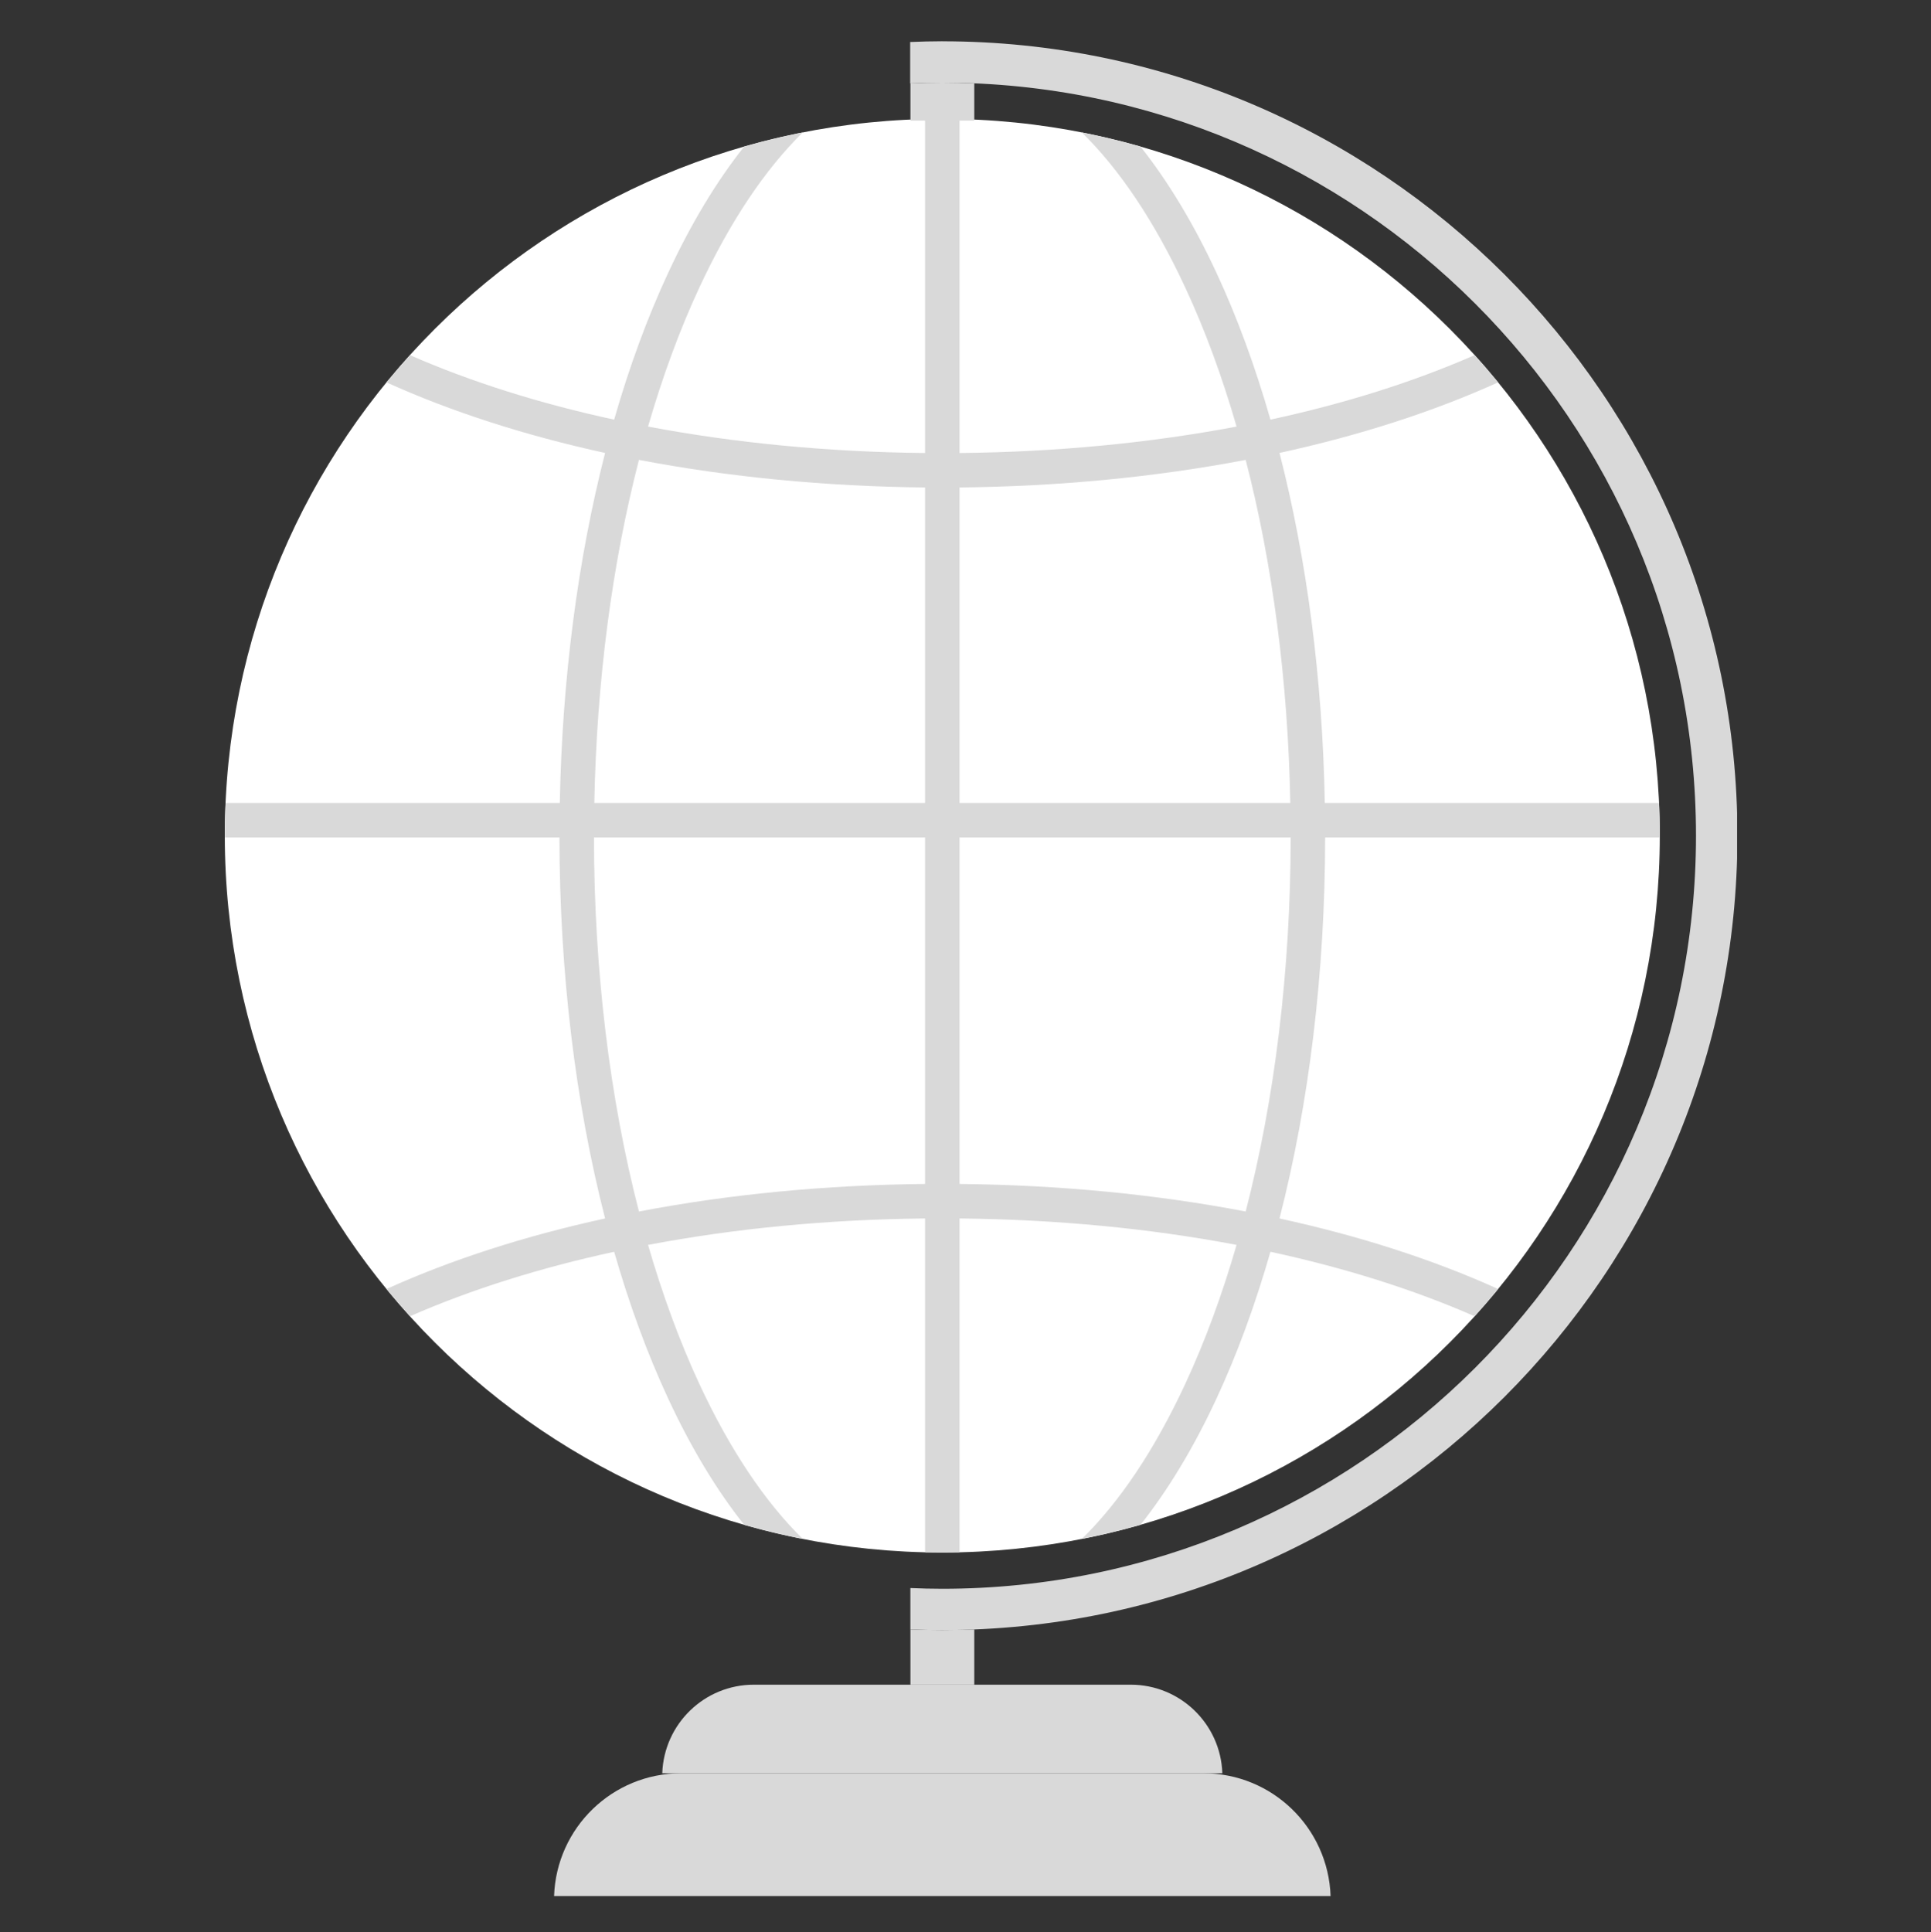 <?xml version="1.0" encoding="UTF-8"?>
<svg xmlns="http://www.w3.org/2000/svg" xmlns:xlink="http://www.w3.org/1999/xlink" width="224.88pt" height="225pt" viewBox="0 0 224.88 225" version="1.2">
<rect x="0" y="0" width="224.88" height="225" fill="#333333" stroke="none"/>
<defs>
<clipPath id="clip1">
  <path d="M 26.141 13 L 194 13 L 194 181 L 26.141 181 Z M 26.141 13 "/>
</clipPath>
<clipPath id="clip2">
  <path d="M 105 4.535 L 202.297 4.535 L 202.297 190 L 105 190 Z M 105 4.535 "/>
</clipPath>
<clipPath id="clip3">
  <path d="M 26.141 13 L 194 13 L 194 181 L 26.141 181 Z M 26.141 13 "/>
</clipPath>
</defs>
<g id="surface1">
<g clip-path="url(#clip1)" clip-rule="nonzero">
<path style=" stroke:none;fill-rule:nonzero;fill:rgb(100%,100%,100%);fill-opacity:1;" d="M 193.297 97.312 C 193.297 51.207 155.887 13.84 109.734 13.84 C 63.59 13.84 26.18 51.207 26.18 97.312 C 26.18 143.418 63.59 180.781 109.734 180.781 C 155.887 180.781 193.297 143.418 193.297 97.312 "/>
</g>
<g clip-path="url(#clip2)" clip-rule="nonzero">
<path style=" stroke:none;fill-rule:nonzero;fill:rgb(85.1%,85.1%,85.1%);fill-opacity:1;" d="M 109.734 4.805 C 108.484 4.805 107.238 4.84 105.996 4.891 L 105.996 9.711 C 107.238 9.652 108.484 9.625 109.734 9.625 C 158.145 9.625 197.512 48.957 197.512 97.312 C 197.512 145.668 158.145 185.004 109.734 185.004 C 108.492 185.004 107.254 184.973 106.02 184.918 L 106.02 189.738 C 107.254 189.785 108.492 189.816 109.734 189.816 C 160.797 189.816 202.336 148.32 202.336 97.312 C 202.336 46.309 160.797 4.809 109.734 4.809 "/>
</g>
<path style=" stroke:none;fill-rule:nonzero;fill:rgb(85.1%,85.1%,85.1%);fill-opacity:1;" d="M 109.734 189.816 C 108.492 189.816 107.262 189.785 106.027 189.738 L 106.027 196.172 L 113.461 196.172 L 113.461 189.738 C 112.223 189.785 110.988 189.816 109.734 189.816 "/>
<path style=" stroke:none;fill-rule:nonzero;fill:rgb(85.1%,85.1%,85.1%);fill-opacity:1;" d="M 113.461 14.047 L 113.461 9.707 C 112.223 9.652 110.988 9.625 109.734 9.625 C 108.492 9.625 107.254 9.652 106.027 9.707 L 106.027 14.047 L 113.461 14.047 "/>
<g clip-path="url(#clip3)" clip-rule="nonzero">
<path style=" stroke:none;fill-rule:nonzero;fill:rgb(85.1%,85.1%,85.1%);fill-opacity:1;" d="M 150.266 93.504 L 111.746 93.504 L 111.746 56.762 C 123.348 56.645 134.609 55.551 145.07 53.551 C 148.207 65.691 149.996 79.301 150.266 93.504 Z M 145.07 141.074 C 134.609 139.07 123.348 137.98 111.746 137.867 L 111.746 97.516 L 150.309 97.516 C 150.289 113.027 148.469 127.902 145.07 141.074 Z M 107.73 93.504 L 69.211 93.504 C 69.488 79.301 71.277 65.691 74.41 53.551 C 84.875 55.551 96.129 56.645 107.73 56.762 Z M 107.73 137.867 C 96.129 137.98 84.875 139.07 74.41 141.074 C 71.008 127.902 69.188 113.027 69.172 97.516 L 107.73 97.516 Z M 171.734 41.352 C 164.625 44.469 156.613 46.996 147.953 48.863 C 146.195 42.734 144.102 36.996 141.668 31.77 C 139 26.023 136.02 21.105 132.816 17.062 C 130.574 16.422 128.301 15.875 125.988 15.422 C 130.387 19.723 134.457 25.793 138.023 33.465 C 140.332 38.414 142.328 43.859 144.008 49.672 C 133.887 51.586 122.992 52.641 111.746 52.75 L 111.746 13.863 C 111.082 13.848 110.406 13.84 109.734 13.84 C 109.07 13.84 108.395 13.848 107.73 13.863 L 107.73 52.75 C 96.492 52.641 85.598 51.586 75.469 49.672 C 77.156 43.859 79.148 38.414 81.453 33.465 C 85.02 25.793 89.102 19.723 93.488 15.418 C 91.184 15.875 88.902 16.422 86.668 17.062 C 83.457 21.105 80.484 26.023 77.816 31.77 C 75.383 36.996 73.281 42.734 71.523 48.863 C 62.871 46.996 54.852 44.469 47.742 41.352 C 46.809 42.387 45.898 43.449 45.008 44.523 C 52.578 47.953 61.176 50.715 70.469 52.742 C 67.285 65.172 65.469 79.039 65.191 93.504 L 26.277 93.504 C 26.215 94.762 26.18 96.039 26.18 97.312 C 26.18 97.383 26.188 97.445 26.188 97.516 L 65.152 97.516 C 65.168 113.27 67.016 128.422 70.469 141.883 C 61.176 143.906 52.578 146.672 45.008 150.098 C 45.898 151.184 46.809 152.234 47.742 153.273 C 54.852 150.152 62.871 147.637 71.523 145.762 C 73.281 151.887 75.383 157.629 77.816 162.859 C 80.484 168.598 83.457 173.516 86.668 177.562 C 88.902 178.203 91.184 178.75 93.488 179.199 C 89.102 174.902 85.02 168.836 81.453 161.168 C 79.148 156.211 77.156 150.766 75.469 144.961 C 85.598 143.039 96.492 141.992 107.73 141.883 L 107.73 180.758 C 108.395 180.773 109.07 180.781 109.734 180.781 C 110.406 180.781 111.082 180.773 111.746 180.758 L 111.746 141.883 C 122.992 141.992 133.887 143.039 144.008 144.961 C 142.328 150.766 140.332 156.211 138.023 161.168 C 134.457 168.836 130.387 174.902 125.988 179.199 C 128.301 178.75 130.574 178.203 132.816 177.562 C 136.02 173.516 139 168.598 141.668 162.859 C 144.102 157.629 146.195 151.887 147.953 145.762 C 156.613 147.637 164.625 150.152 171.734 153.273 C 172.676 152.234 173.582 151.184 174.469 150.098 C 166.898 146.672 158.309 143.906 149.008 141.883 C 152.461 128.422 154.309 113.27 154.324 97.516 L 193.297 97.516 L 193.297 97.312 C 193.297 96.039 193.266 94.762 193.207 93.504 L 154.285 93.504 C 154.016 79.039 152.199 65.172 149.008 52.742 C 158.309 50.715 166.898 47.953 174.469 44.523 C 173.582 43.449 172.676 42.387 171.734 41.352 "/>
</g>
<path style=" stroke:none;fill-rule:nonzero;fill:rgb(85.1%,85.1%,85.1%);fill-opacity:1;" d="M 142.352 206.488 C 142.16 200.758 137.461 196.172 131.676 196.172 L 87.801 196.172 C 82.016 196.172 77.324 200.758 77.125 206.488 L 142.352 206.488 "/>
<path style=" stroke:none;fill-rule:nonzero;fill:rgb(85.1%,85.1%,85.1%);fill-opacity:1;" d="M 154.957 220.785 C 154.68 212.844 148.168 206.488 140.156 206.488 L 79.32 206.488 C 71.309 206.488 64.797 212.844 64.527 220.785 L 154.957 220.785 "/>
</g>
</svg>
